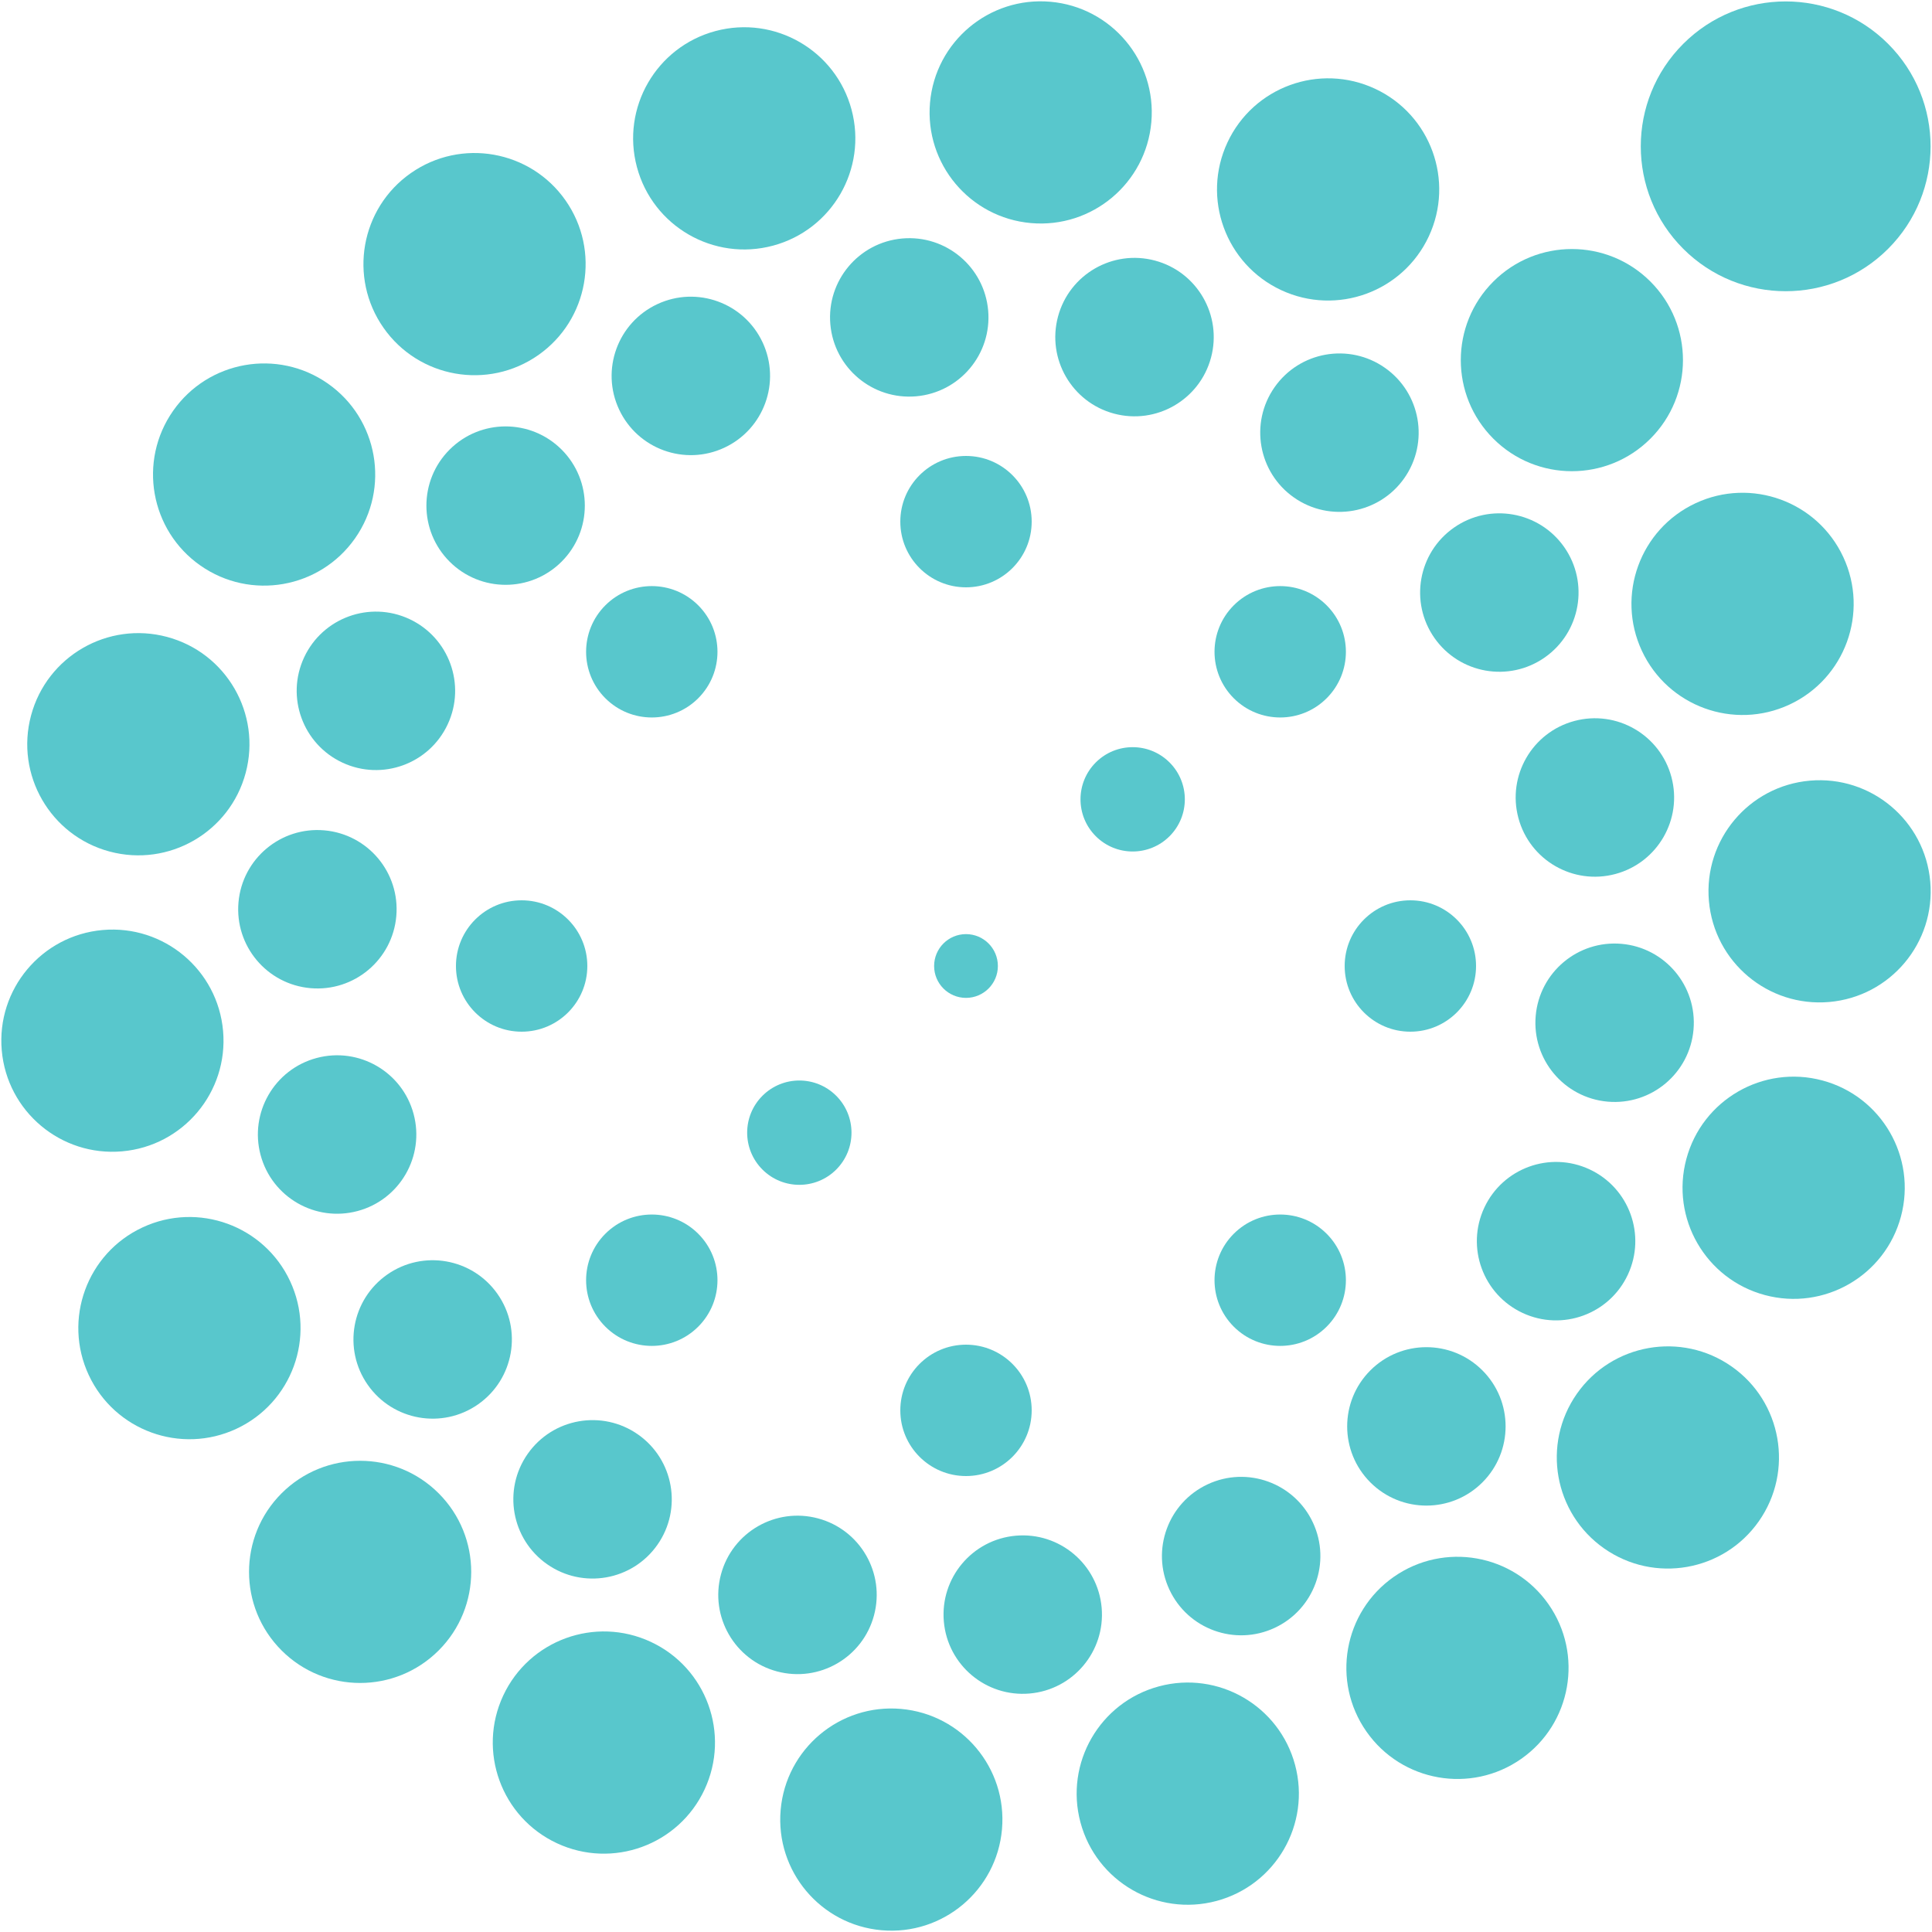 <svg xmlns="http://www.w3.org/2000/svg" viewBox="-50 -50 100 100" width="128" height="128" fill="#58C7CC">
    <circle id="nucleus" r="1.65" />
    <g id="1s2">
        <circle r="2.7" cx="12.2" transform="rotate(135)" />
        <circle r="2.7" cx="12.2" transform="rotate(-45)" />
    </g>
    <g id="2s2_2p6">
        <circle r="3.4" cx="23" />
        <circle r="3.4" cx="23" transform="rotate(45)" />
        <circle r="3.4" cx="23" transform="rotate(90)" />
        <circle r="3.4" cx="23" transform="rotate(135)" />
        <circle r="3.4" cx="23" transform="rotate(180)" />
        <circle r="3.4" cx="23" transform="rotate(-135)" />
        <circle r="3.4" cx="23" transform="rotate(-90)" />
        <circle r="3.4" cx="23" transform="rotate(-45)" />
    </g>
    <g id="3s2_3p6_3d10" transform="rotate(5)">
        <circle r="4.1" cx="33.7" />
        <circle r="4.1" cx="33.7" transform="rotate(20)" />
        <circle r="4.1" cx="33.7" transform="rotate(40)" />
        <circle r="4.1" cx="33.7" transform="rotate(60)" />
        <circle r="4.1" cx="33.7" transform="rotate(80)" />
        <circle r="4.1" cx="33.7" transform="rotate(100)" />
        <circle r="4.1" cx="33.7" transform="rotate(120)" />
        <circle r="4.1" cx="33.7" transform="rotate(140)" />
        <circle r="4.1" cx="33.7" transform="rotate(160)" />
        <circle r="4.1" cx="33.7" transform="rotate(180)" />
        <circle r="4.1" cx="33.7" transform="rotate(-160)" />
        <circle r="4.1" cx="33.7" transform="rotate(-140)" />
        <circle r="4.1" cx="33.7" transform="rotate(-120)" />
        <circle r="4.1" cx="33.7" transform="rotate(-100)" />
        <circle r="4.1" cx="33.7" transform="rotate(-80)" />
        <circle r="4.1" cx="33.7" transform="rotate(-60)" />
        <circle r="4.1" cx="33.7" transform="rotate(-40)" />
        <circle r="4.1" cx="33.7" transform="rotate(-20)" />
    </g>
    <g id="4s2_4p6_4d10" transform="rotate(-5)">
        <circle r="5.75" cx="44.35" />
        <circle r="5.75" cx="44.35" transform="rotate(20)" />
        <circle r="5.75" cx="44.35" transform="rotate(40)" />
        <circle r="5.75" cx="44.35" transform="rotate(60)" />
        <circle r="5.75" cx="44.35" transform="rotate(80)" />
        <circle r="5.75" cx="44.35" transform="rotate(100)" />
        <circle r="5.75" cx="44.35" transform="rotate(120)" />
        <circle r="5.75" cx="44.35" transform="rotate(140)" />
        <circle r="5.75" cx="44.35" transform="rotate(160)" />
        <circle r="5.75" cx="44.35" transform="rotate(180)" />
        <circle r="5.75" cx="44.35" transform="rotate(-160)" />
        <circle r="5.75" cx="44.35" transform="rotate(-140)" />
        <circle r="5.75" cx="44.35" transform="rotate(-120)" />
        <circle r="5.75" cx="44.35" transform="rotate(-100)" />
        <circle r="5.75" cx="44.35" transform="rotate(-80)" />
        <circle r="5.75" cx="44.35" transform="rotate(-60)" />
        <circle r="5.75" cx="44.35" transform="rotate(-40)" />
        <circle r="5.75" cx="44.35" transform="rotate(-20)" />
    </g>
    <g id="5s1">
        <circle r="7.5" cx="60" transform="rotate(-45)" />
    </g>
</svg>
